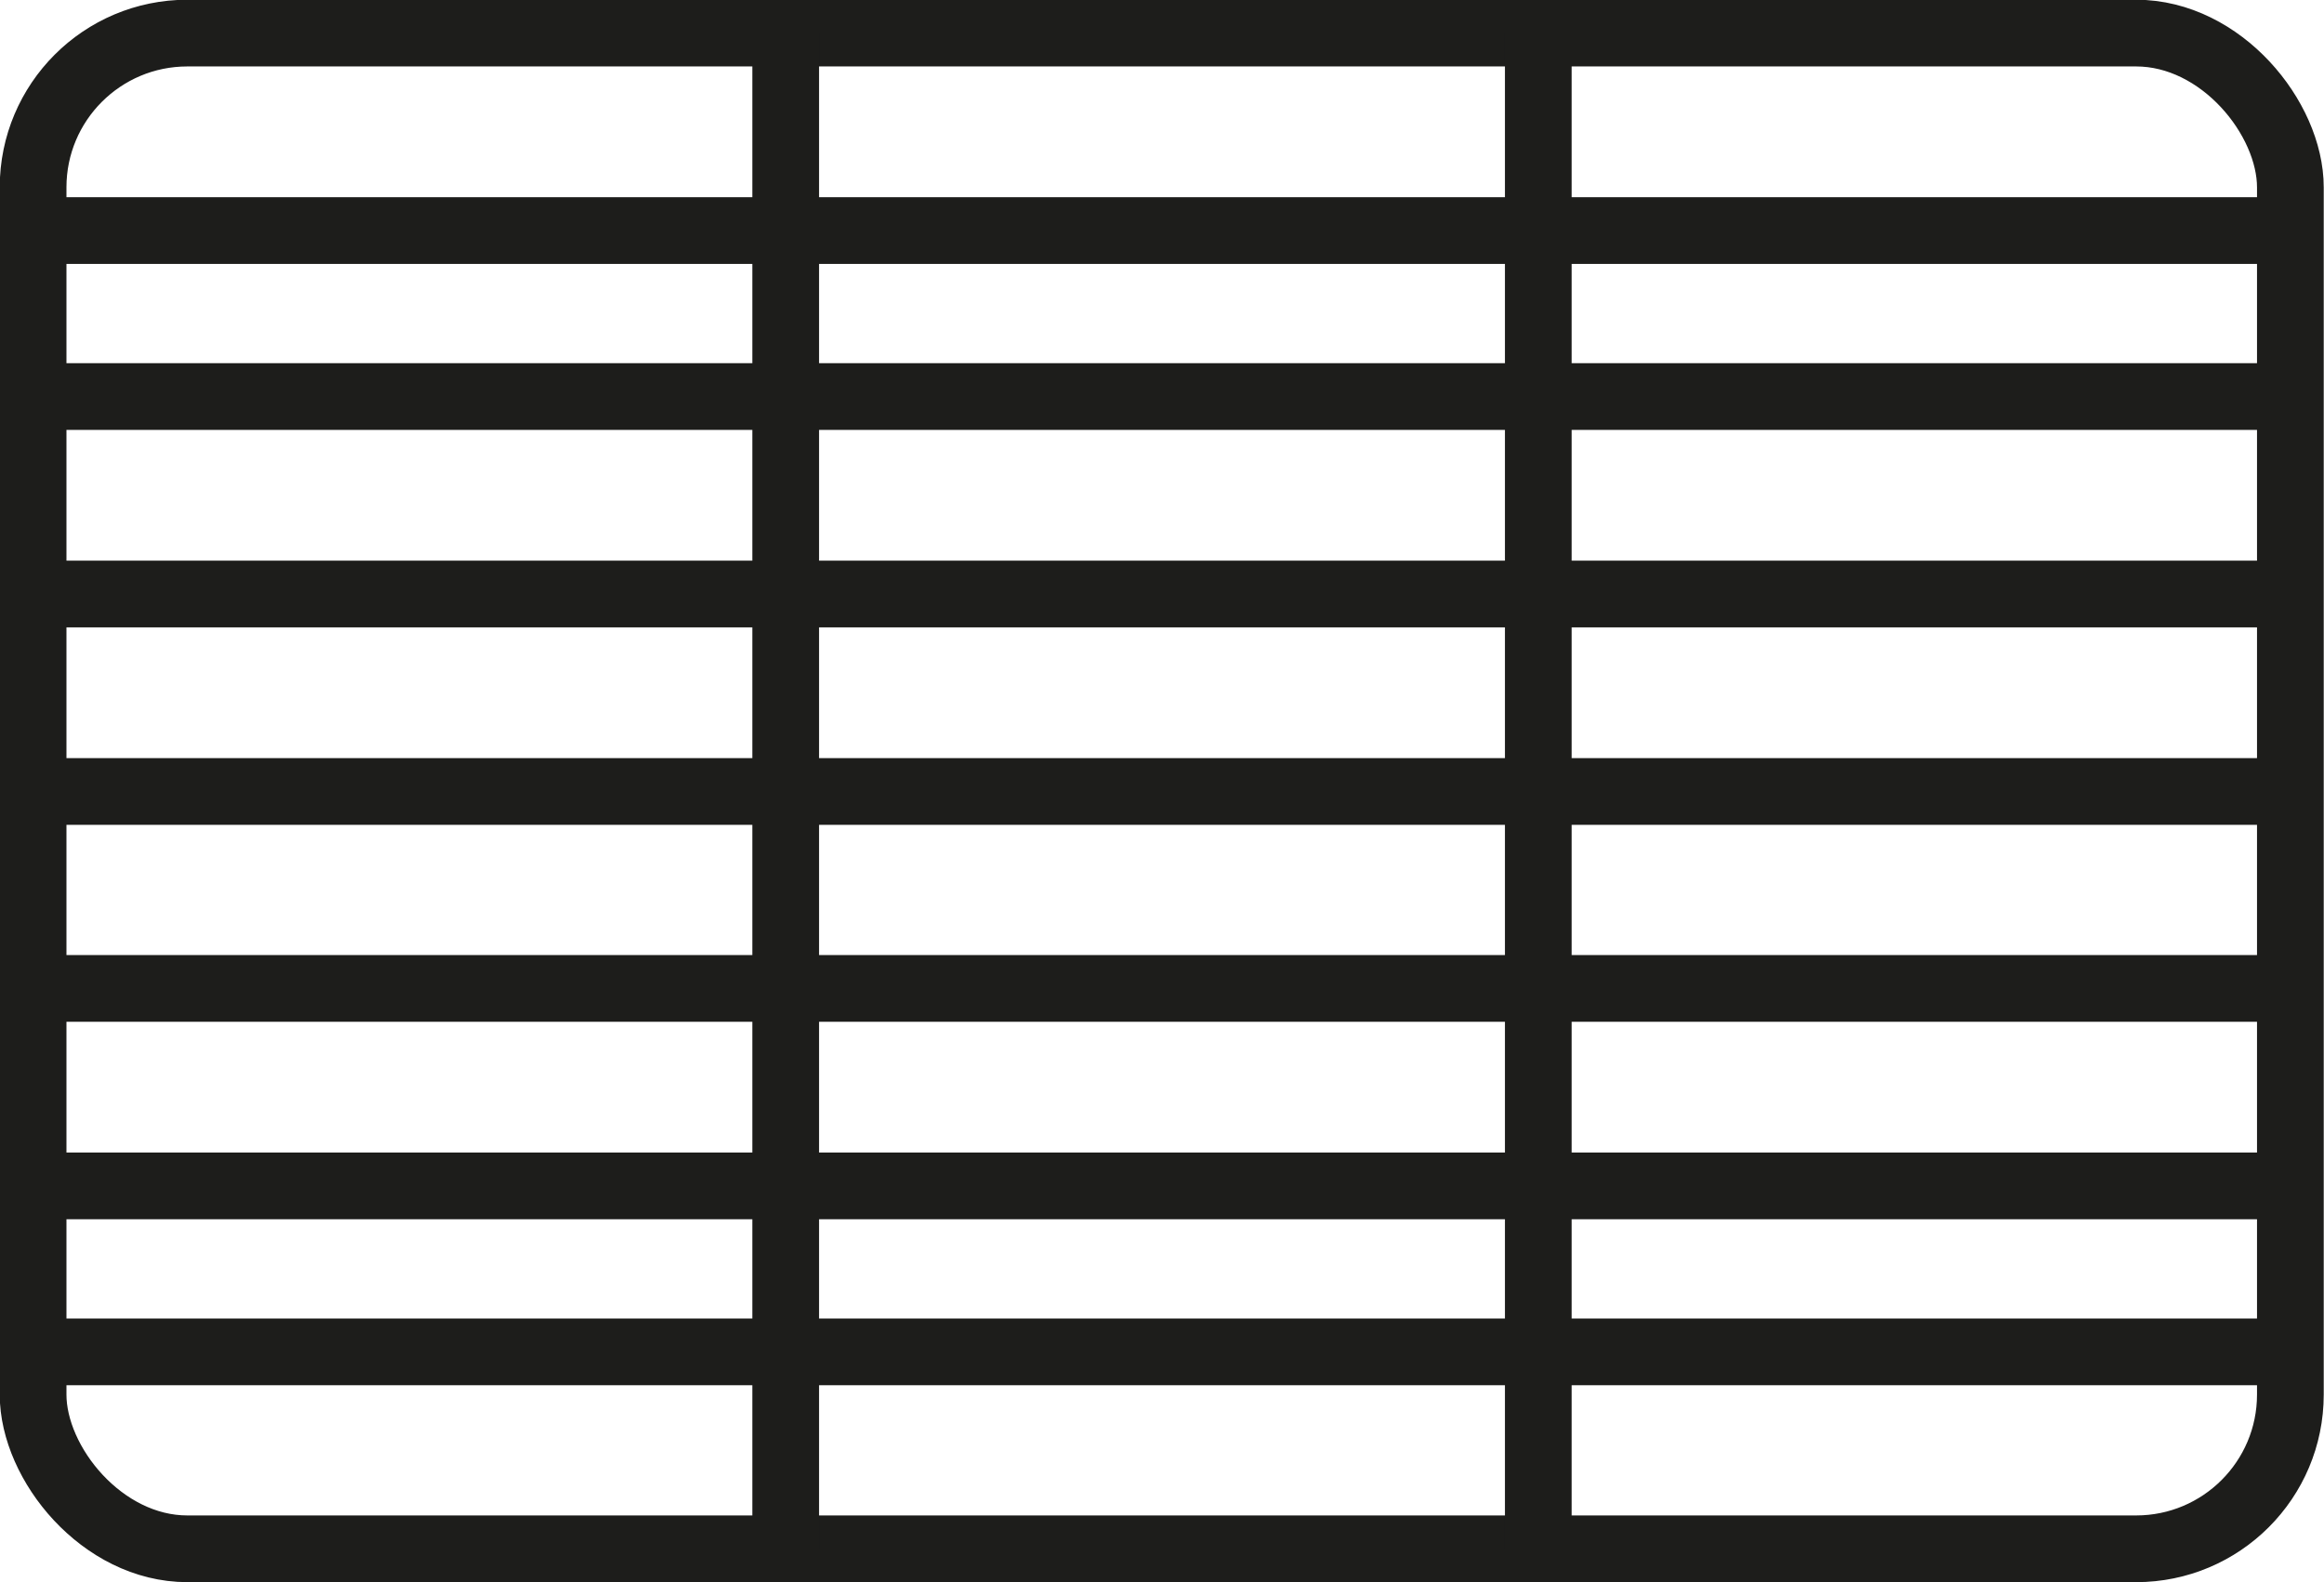 <?xml version="1.0" encoding="UTF-8"?>
<svg id="Calque_2" data-name="Calque 2" xmlns="http://www.w3.org/2000/svg" viewBox="0 0 43.54 29.65">
  <defs>
    <style>
      .cls-1 {
        fill: none;
        stroke: #1d1d1b;
        stroke-miterlimit: 10;
        stroke-width: 1.25px;
      }
    </style>
  </defs>
  <g id="Calque_1-2" data-name="Calque 1">
    <g>
      <rect class="cls-1" x=".62" y=".62" width="42.29" height="28.4" rx="2.89" ry="2.89"/>
      <line class="cls-1" x1="14.72" y1=".62" x2="14.72" y2="29.03"/>
      <line class="cls-1" x1="28.82" y1=".62" x2="28.82" y2="29.03"/>
      <line class="cls-1" x1=".62" y1="14.83" x2="42.92" y2="14.83"/>
      <line class="cls-1" x1=".62" y1="7.43" x2="42.92" y2="7.43"/>
      <line class="cls-1" x1=".62" y1="11.13" x2="42.92" y2="11.13"/>
      <line class="cls-1" x1=".62" y1="4.32" x2="42.92" y2="4.32"/>
      <line class="cls-1" x1=".62" y1="25.33" x2="42.92" y2="25.33"/>
      <line class="cls-1" x1=".62" y1="18.52" x2="42.92" y2="18.52"/>
      <line class="cls-1" x1=".62" y1="22.22" x2="42.92" y2="22.22"/>
    </g>
  </g>
</svg>